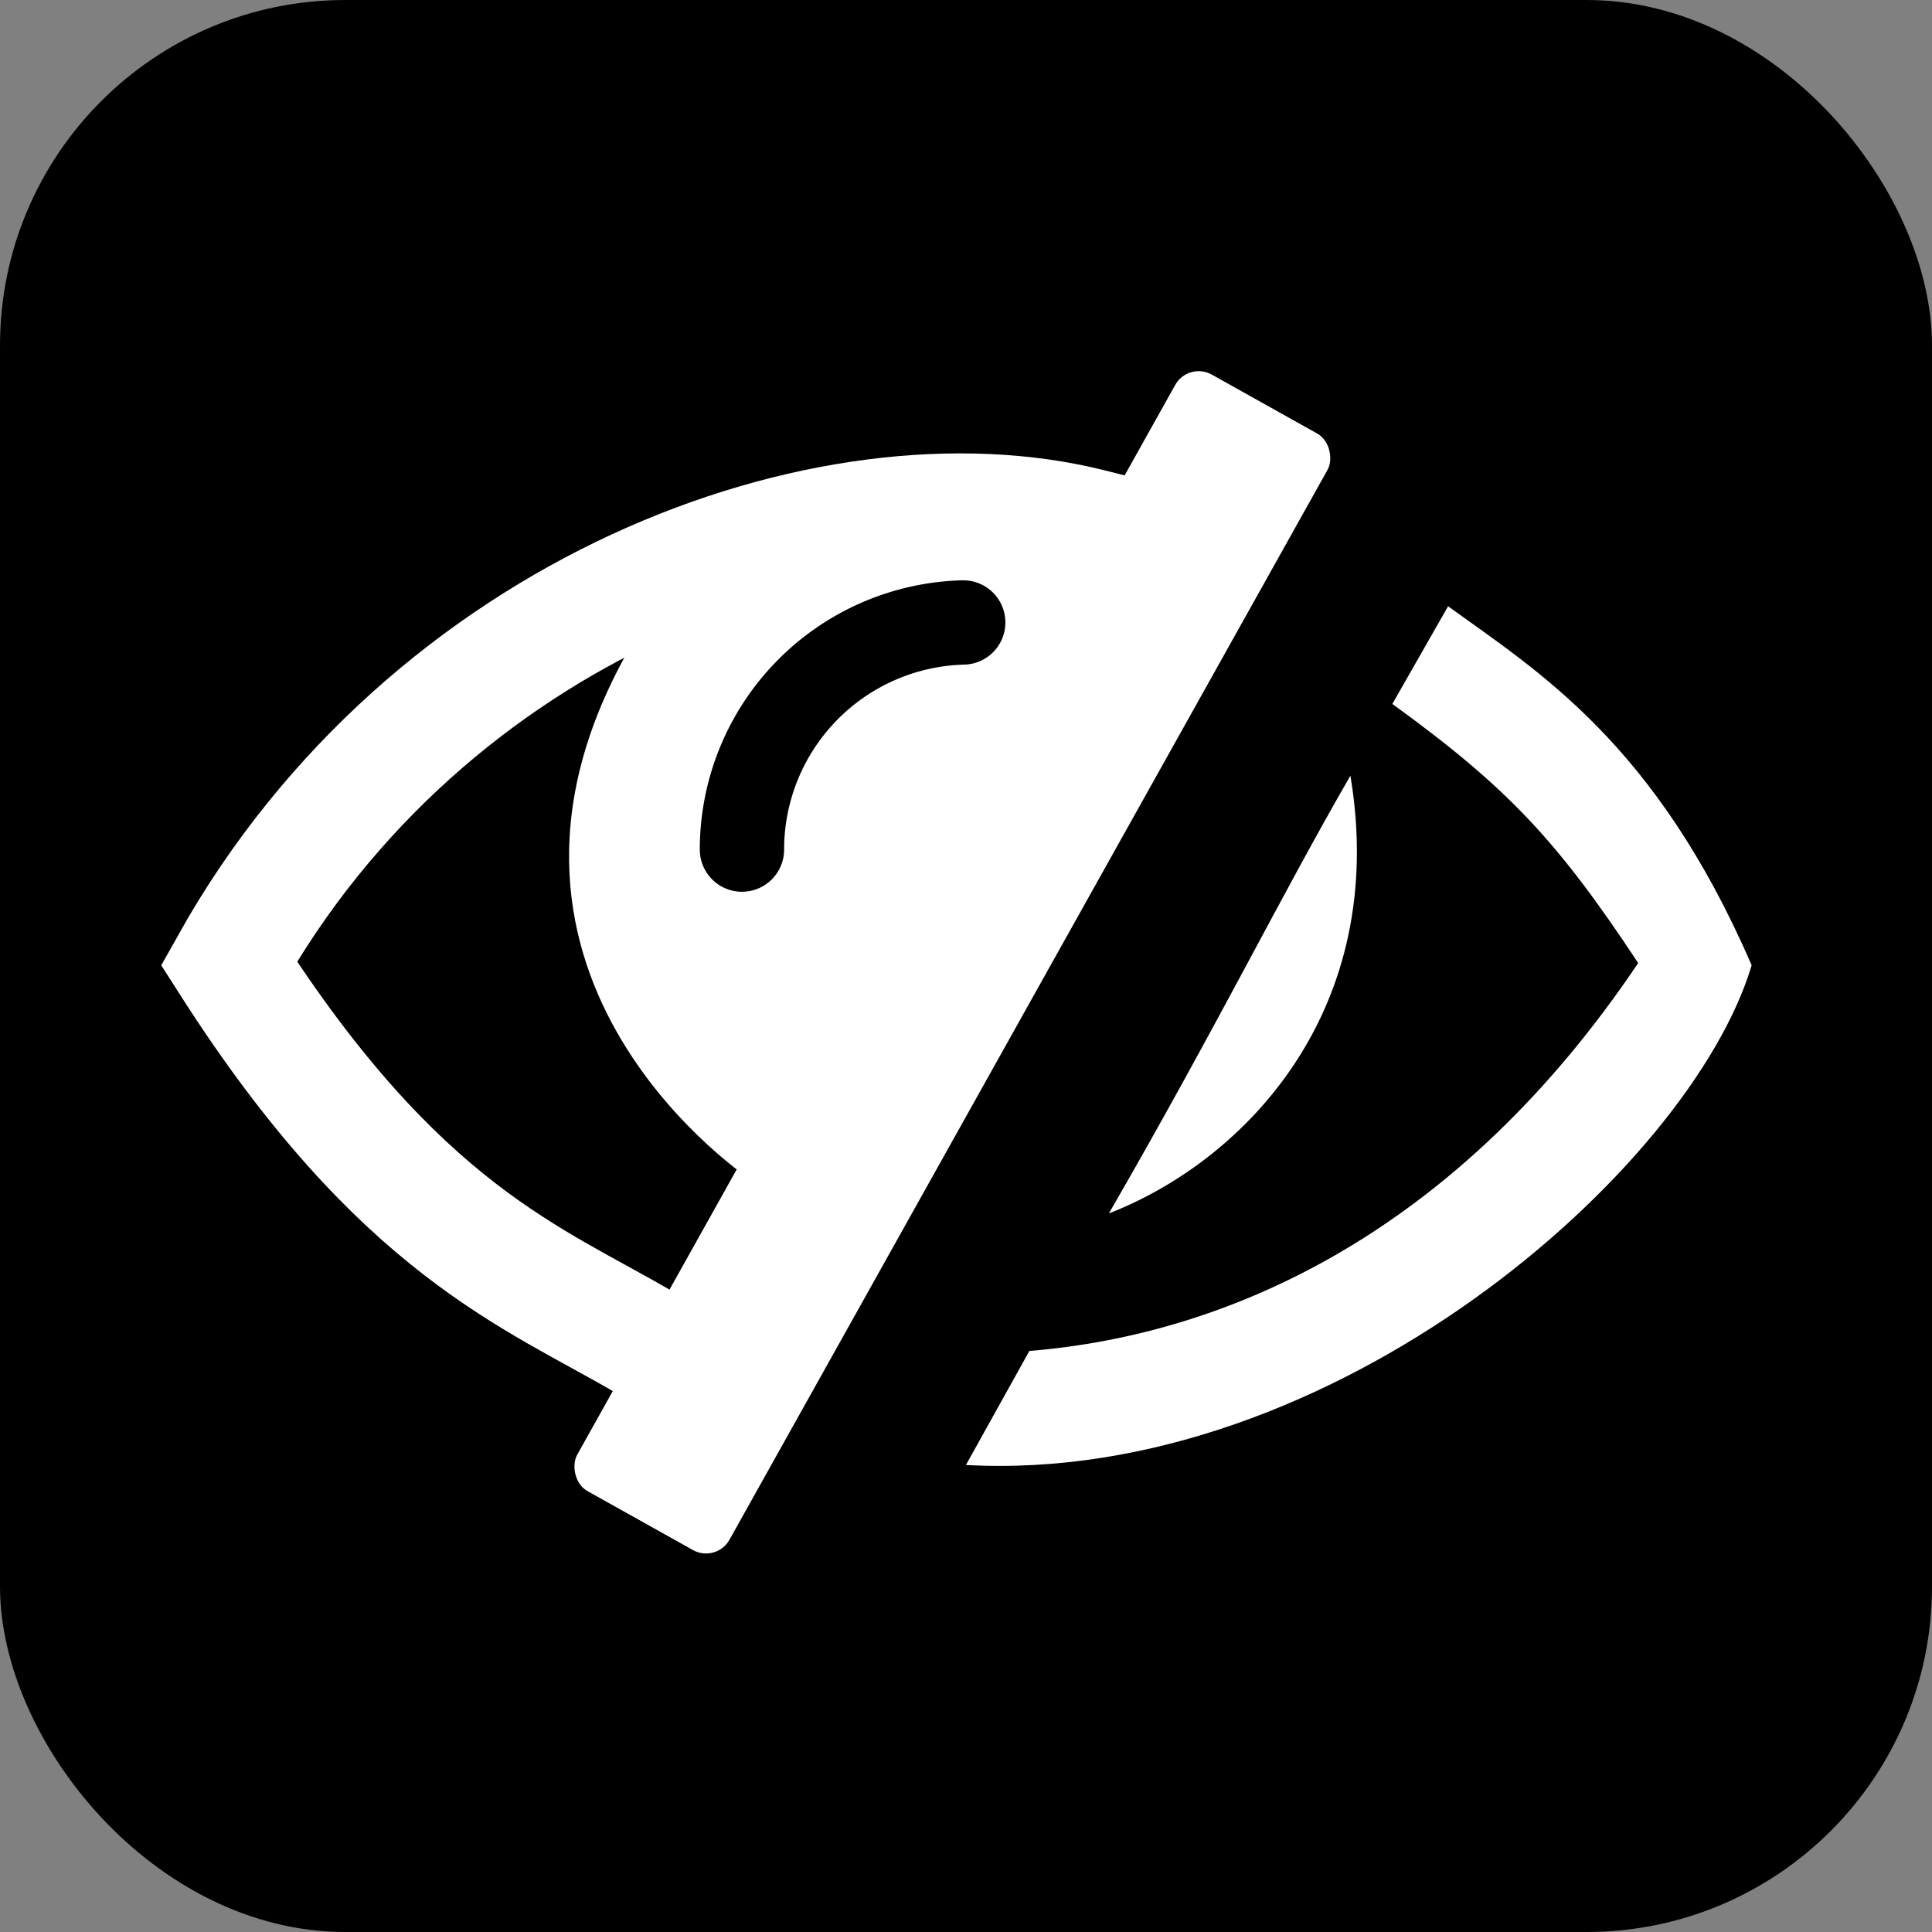 <?xml version="1.0" encoding="UTF-8" standalone="no"?>
<!-- Created with Inkscape (http://www.inkscape.org/) -->

<svg
     xmlns:svg="http://www.w3.org/2000/svg"
     xmlns="http://www.w3.org/2000/svg"
     xmlns:sodipodi="http://sodipodi.sourceforge.net/DTD/sodipodi-0.dtd"
     xmlns:inkscape="http://www.inkscape.org/namespaces/inkscape"
     version="1.1"
     width="32"
     height="32"
     id="svg2"
     inkscape:version="0.48.4 r9939"
     sodipodi:docname="handicon_oeuil.svg">
    <rect width="100%" height="100%" fill="#808080" stroke="none"/>
    <sodipodi:namedview
         pagecolor="#ffffff"
         bordercolor="#666666"
         borderopacity="1"
         objecttolerance="10"
         gridtolerance="10"
         guidetolerance="10"
         inkscape:pageopacity="0"
         inkscape:pageshadow="2"
         inkscape:window-width="1920"
         inkscape:window-height="1007"
         id="namedview19"
         showgrid="false"
         fit-margin-top="0"
         fit-margin-left="0"
         fit-margin-right="0"
         fit-margin-bottom="0"
         showborder="false"
         inkscape:showpageshadow="false"
         inkscape:zoom="1"
         inkscape:cx="71.13831"
         inkscape:cy="-119.70749"
         inkscape:window-x="0"
         inkscape:window-y="24"
         inkscape:window-maximized="1"
         inkscape:current-layer="svg2" />
    <defs
         id="defs4" />
    <rect
         width="32"
         height="32"
         ry="5.721"
         x="0"
         y="0"
         id="carre_fond_noir-5"
         style="fill:#000000;fill-opacity:1;stroke:#38ffff;stroke-width:0;stroke-linecap:round;stroke-miterlimit:4;stroke-opacity:1;stroke-dasharray:none" />
    <g
         transform="matrix(0.055,0,0,0.055,-7.179,-4.235)"
         id="oeuil-0">
        <g
             transform="translate(30.609,13.318)"
             id="fond_blanc-4"
             style="fill:#ffffff;fill-opacity:1;stroke:none;display:inline">
            <rect
                 width="52.511"
                 height="385.175"
                 ry="8.081"
                 x="483.71"
                 y="-72.747"
                 transform="matrix(0.873,0.488,-0.488,0.873,0,0)"
                 id="rect3903-3"
                 style="fill:#ffffff;fill-opacity:1;stroke:none" />
            <path
                 d="m 433.861,429.098 c 32.828,-56.86 51.468,-94.996 72.731,-131.825 11.726,70.326 -31.478,115.781 -72.731,131.825 z"
                 id="path4034-1"
                 style="fill:#ffffff;fill-opacity:1;stroke:none"
                 inkscape:connector-curvature="0" />
            <path
                 d="m 326.784,419.502 c 0,0 -93.206,-60.555 -38.029,-159.247 84.977,-52.477 173.894,-34.197 173.894,-34.197 z"
                 id="path4036-6"
                 style="fill:#ffffff;fill-opacity:1;stroke:none"
                 inkscape:connector-curvature="0" />
            <path
                 d="m 390.806,504.86 c 110.479,6.086 218.308,-88.995 236.616,-150.487 -28.929,-66.881 -64.276,-88.469 -91.419,-108.112 l -16.785,29.417 c 35,25.357 49.848,41.442 74.037,78.016 -54.03,80.421 -122.326,111.867 -183.343,116.821 l -19.106,34.345 z"
                 id="path4069-9"
                 style="fill:#ffffff;fill-opacity:1;stroke:none"
                 inkscape:connector-curvature="0" />
        </g>
        <path
             d="m 459.181,235.68 c -78.854,-19.907 -199.712,24.277 -259.712,131.429 51.429,80.516 91.688,94.487 125.426,114.286"
             id="contour_blanc-3"
             style="fill:none;stroke:#ffffff;stroke-width:35;stroke-linecap:square;stroke-linejoin:miter;stroke-miterlimit:4;stroke-opacity:1;stroke-dasharray:none"
             inkscape:connector-curvature="0" />
        <path
             d="m 222.143,189.148 a 33.214,33.214 0 0 1 -32.345,33.203"
             transform="matrix(-2.06,0,0,-2.06,811.581,722.496)"
             id="contour_noir-1"
             style="fill:none;stroke:#000000;stroke-width:12.325;stroke-linecap:round;stroke-miterlimit:4;stroke-opacity:1;stroke-dasharray:none"
             inkscape:connector-curvature="0" />
    </g>
</svg>
